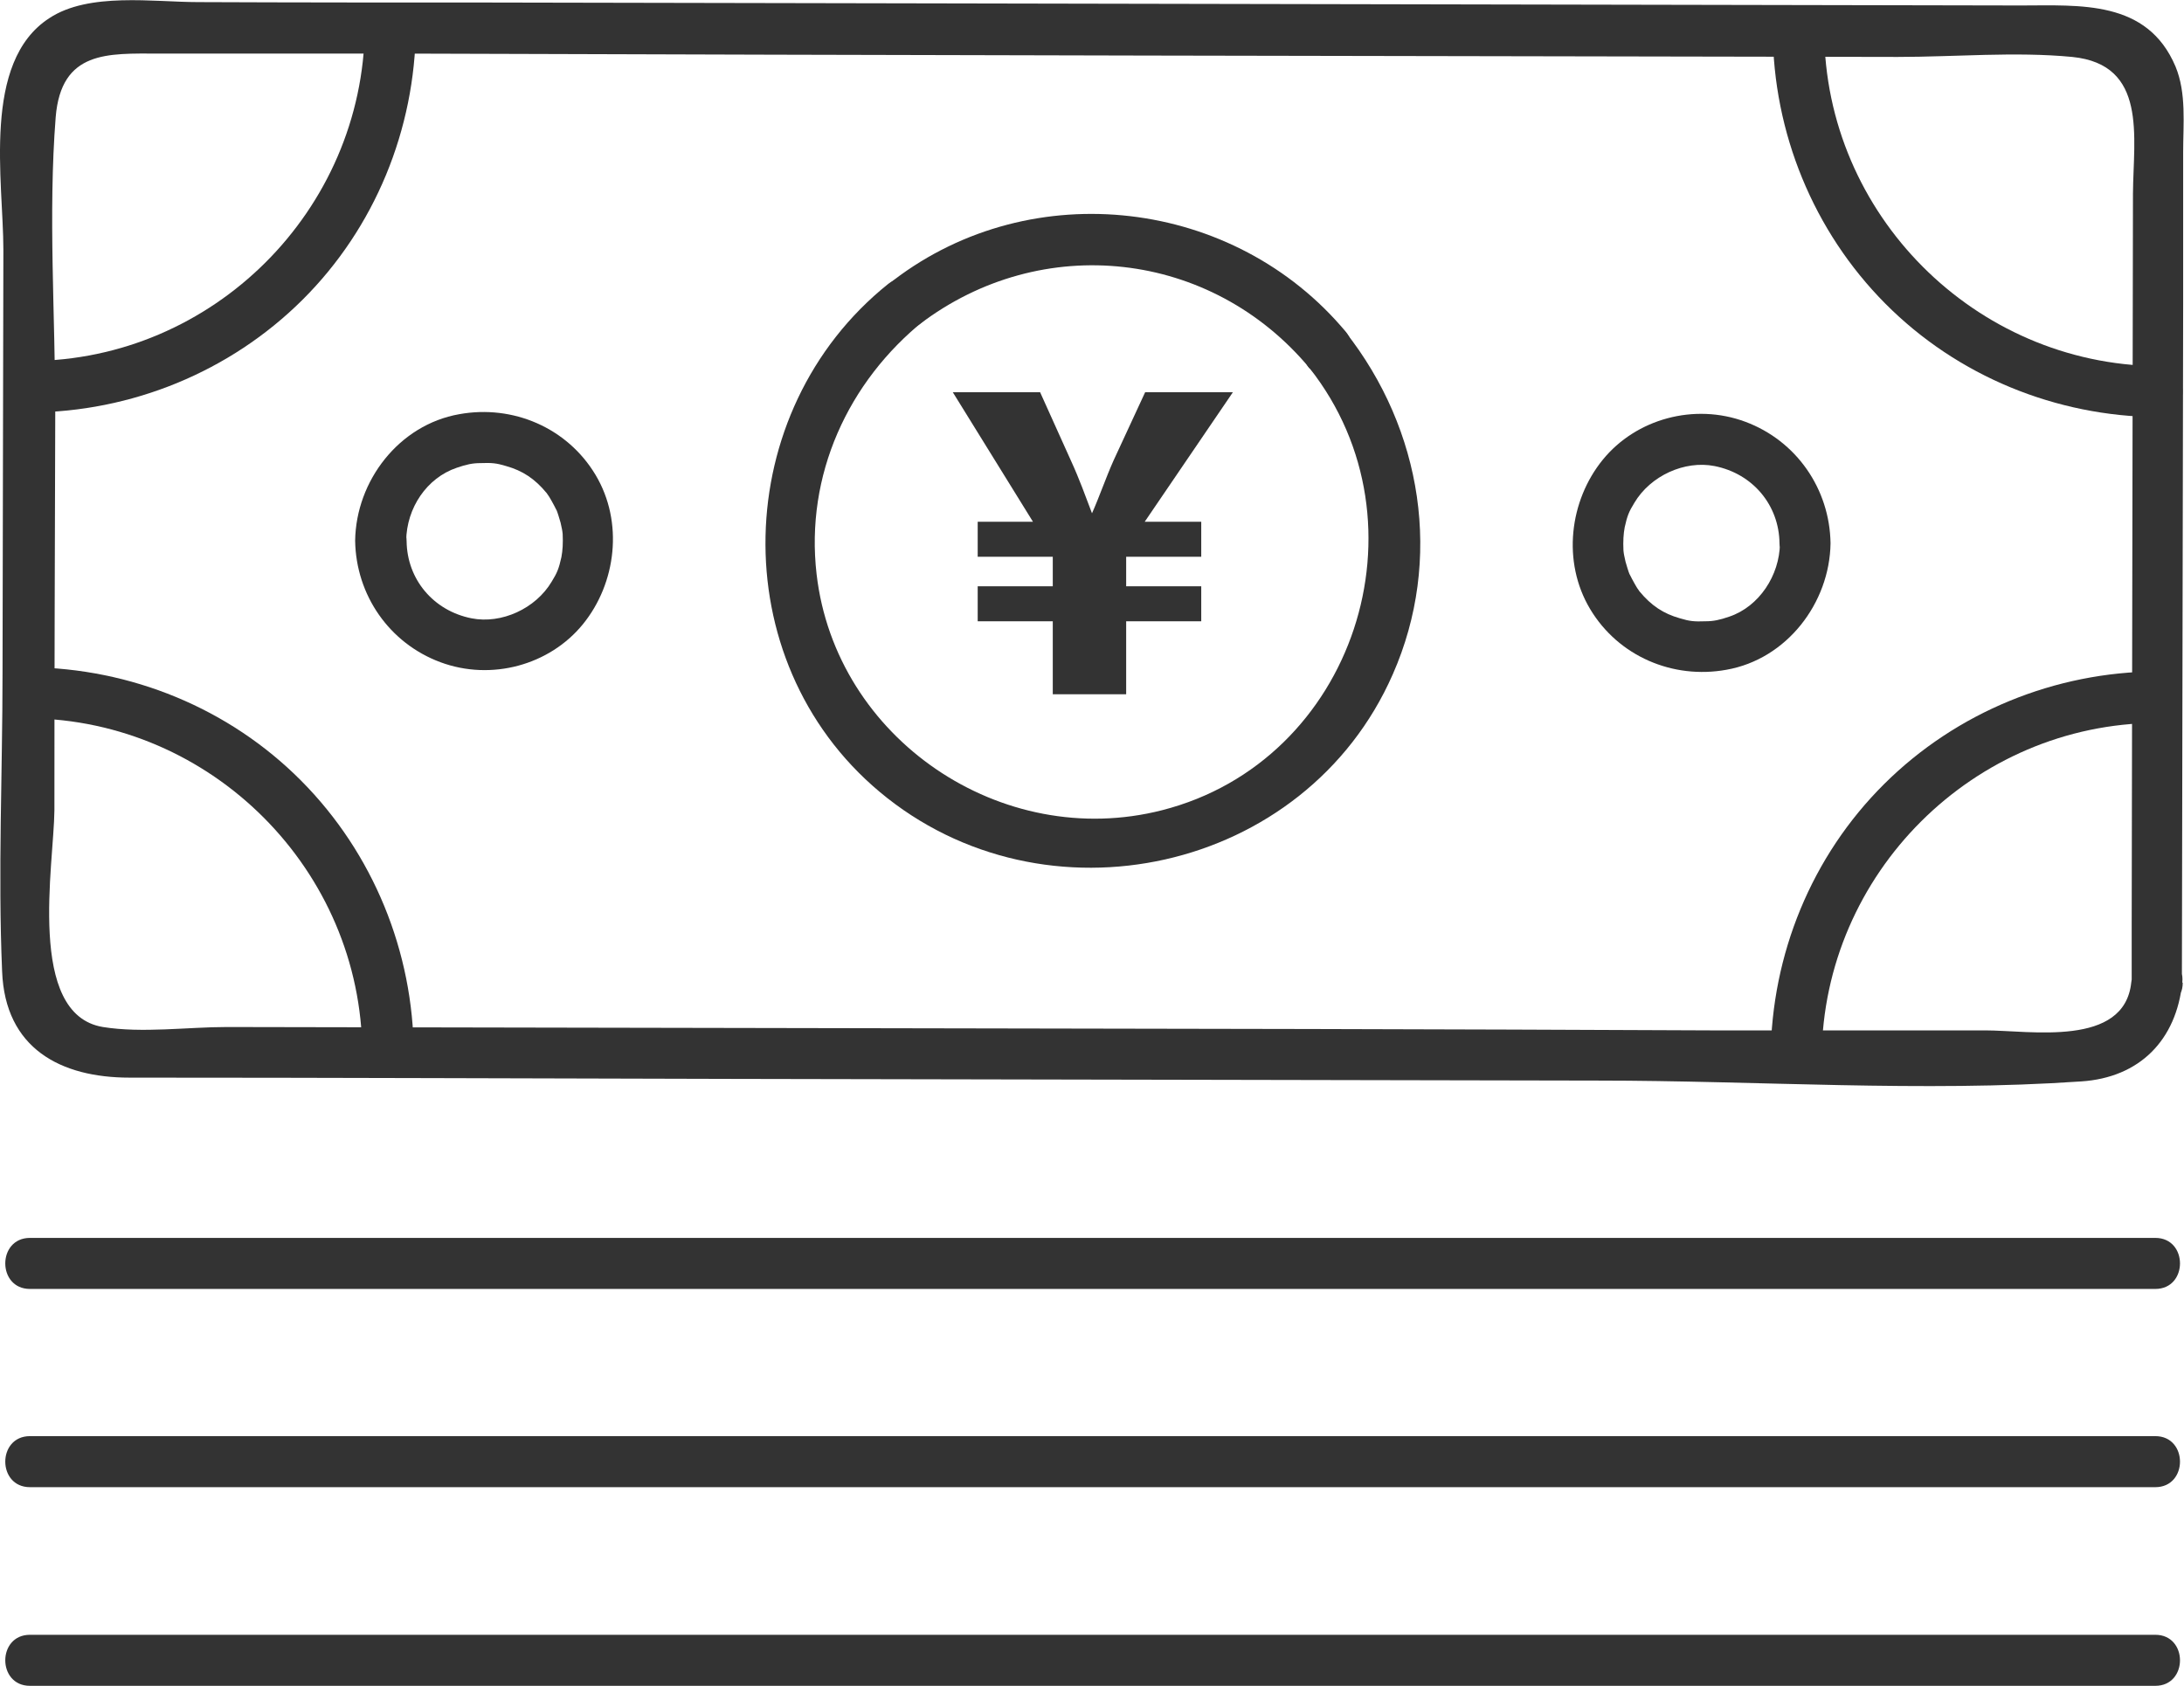 <?xml version="1.0" encoding="UTF-8"?>
<svg id="_レイヤー_2" data-name="レイヤー 2" xmlns="http://www.w3.org/2000/svg" width="51.78" height="39.97" viewBox="0 0 51.78 39.97">
  <defs>
    <style>
      .cls-1 {
        fill: #333;
      }
    </style>
  </defs>
  <g id="_レイヤー_1-2" data-name="レイヤー 1">
    <g>
      <g>
        <path class="cls-1" d="M21.8,7.69c2.9-2.21,6.92-1.76,9.25,1.04.5.6,1.35-.26.86-.86-2.64-3.17-7.43-3.74-10.72-1.23-.61.47,0,1.52.61,1.05h0Z"/>
        <g>
          <path class="cls-1" d="M51.73,23.29c.01-5.36.02-10.72.03-16.08v-3.6c0-.67.08-1.4-.18-2.03-.67-1.59-2.27-1.45-3.67-1.45-12.1-.02-24.2-.05-36.3-.07-2.3,0-4.61,0-6.91-.01-1.06,0-2.59-.24-3.53.38C-.44,1.47.08,4.3.08,5.92l-.02,10.03c0,2.35-.11,4.73-.01,7.08.07,1.83,1.39,2.52,3.02,2.52,4.76,0,9.51.02,14.27.03,6.85.01,13.7.03,20.55.04,3.78,0,7.68.28,11.45.02,1.39-.09,2.26-.98,2.4-2.35.08-.78-1.13-.77-1.21,0-.16,1.55-2.4,1.14-3.46,1.14h-6.49c-6.34-.03-12.68-.04-19.02-.05-5.39-.01-10.79-.02-16.18-.03-.93,0-2.01.15-2.94,0-1.82-.3-1.16-3.86-1.15-5.14,0-3.14.01-6.29.02-9.43,0-2.31-.17-4.7.01-7,.13-1.59,1.24-1.51,2.44-1.51h5.61c11.87.04,23.74.06,35.62.08,1.36,0,2.79-.13,4.14,0,1.79.18,1.45,1.89,1.44,3.24-.01,5.77-.02,11.53-.03,17.3v1.41c0,.78,1.21.78,1.21,0Z"/>
          <path class="cls-1" d="M31.05,8.73c2.9,3.68,1.06,9.32-3.5,10.48-3.8.97-7.74-1.69-8.19-5.6-.27-2.34.74-4.56,2.56-6.02.61-.49-.25-1.34-.86-.86-3.76,3.01-3.93,8.92-.21,12.04,3.91,3.28,10.1,1.93,12.17-2.78,1.2-2.72.7-5.81-1.12-8.12-.48-.61-1.34.25-.86.86h0Z"/>
        </g>
        <path class="cls-1" d="M42.03.73c.01,2.41.96,4.75,2.67,6.47s4.04,2.67,6.46,2.69c.78,0,.78-1.21,0-1.21-4.34-.04-7.89-3.6-7.91-7.94,0-.78-1.22-.78-1.21,0h0Z"/>
        <path class="cls-1" d="M51.14,15.92c-2.41.01-4.75.96-6.47,2.67s-2.67,4.04-2.69,6.46c0,.78,1.21.78,1.21,0,.04-4.34,3.6-7.89,7.94-7.91.78,0,.78-1.22,0-1.21h0Z"/>
        <path class="cls-1" d="M42.2,12.89c-.01.75-.49,1.49-1.2,1.73-.23.08-.38.11-.56.11-.27.01-.38,0-.61-.07-.39-.11-.68-.3-.96-.64.05.06-.02-.02-.02-.03-.04-.05-.07-.11-.1-.16-.02-.04-.04-.07-.06-.11,0,0-.09-.18-.05-.09-.04-.1-.07-.21-.1-.31-.03-.14-.04-.17-.05-.27-.01-.22,0-.39.03-.55.06-.27.1-.37.23-.58.38-.64,1.19-1.01,1.9-.87.91.18,1.53.93,1.54,1.83,0,.78,1.22.78,1.21,0-.02-1.29-.81-2.43-2.02-2.88s-2.59-.07-3.38.9-.97,2.42-.3,3.54,1.96,1.67,3.23,1.44c1.43-.25,2.45-1.58,2.47-3,.01-.78-1.2-.78-1.21,0Z"/>
        <path class="cls-1" d="M8.42,12.82c.02,1.29.81,2.43,2.02,2.88s2.59.07,3.38-.9.97-2.42.3-3.54-1.96-1.67-3.23-1.44c-1.43.25-2.45,1.58-2.47,3-.01.78,1.2.78,1.21,0s.49-1.49,1.2-1.73c.23-.08.38-.11.56-.11.27-.01.38,0,.61.07.39.11.68.3.96.64-.05-.06.02.02.02.03.04.05.07.11.1.16.02.04.04.07.06.11,0,0,.09.18.05.09.04.1.07.21.1.31.03.14.04.17.05.27.01.22,0,.39-.03.55-.06.27-.1.37-.23.58-.38.64-1.19,1.01-1.9.87-.91-.18-1.53-.93-1.54-1.83,0-.78-1.22-.78-1.21,0Z"/>
        <path class="cls-1" d="M.7,9.78c2.41-.01,4.75-.96,6.47-2.67s2.67-4.04,2.69-6.46c0-.78-1.21-.78-1.21,0-.04,4.34-3.6,7.89-7.94,7.91-.78,0-.78,1.22,0,1.21h0Z"/>
        <path class="cls-1" d="M9.81,24.98c-.01-2.41-.96-4.75-2.67-6.47s-4.04-2.67-6.46-2.69c-.78,0-.78,1.21,0,1.21,4.34.04,7.89,3.6,7.91,7.94,0,.78,1.22.78,1.21,0h0Z"/>
        <path class="cls-1" d="M.71,30.56h50.39c.78,0,.78-1.21,0-1.21h-17.01c-9.04,0-18.09,0-27.13,0H.71c-.78,0-.78,1.21,0,1.21h0Z"/>
        <path class="cls-1" d="M.71,35.26h17.01c9.04,0,18.09,0,27.13,0h6.25c.78,0,.78-1.21,0-1.21H.71c-.78,0-.78,1.21,0,1.21h0Z"/>
        <path class="cls-1" d="M.71,39.97h50.39c.78,0,.78-1.21,0-1.21H.71c-.78,0-.78,1.21,0,1.21h0Z"/>
      </g>
      <path class="cls-1" d="M24.96,16.46v-1.73h-1.78v-.83h1.78v-.7h-1.78v-.83h1.31l-1.9-3.07h2.07l.73,1.62c.21.46.34.83.5,1.25h0c.17-.38.32-.82.51-1.25l.75-1.62h2.08l-2.09,3.07h1.34v.83h-1.78v.7h1.78v.83h-1.78v1.73h-1.74Z"/>
    </g>
  </g>
</svg>